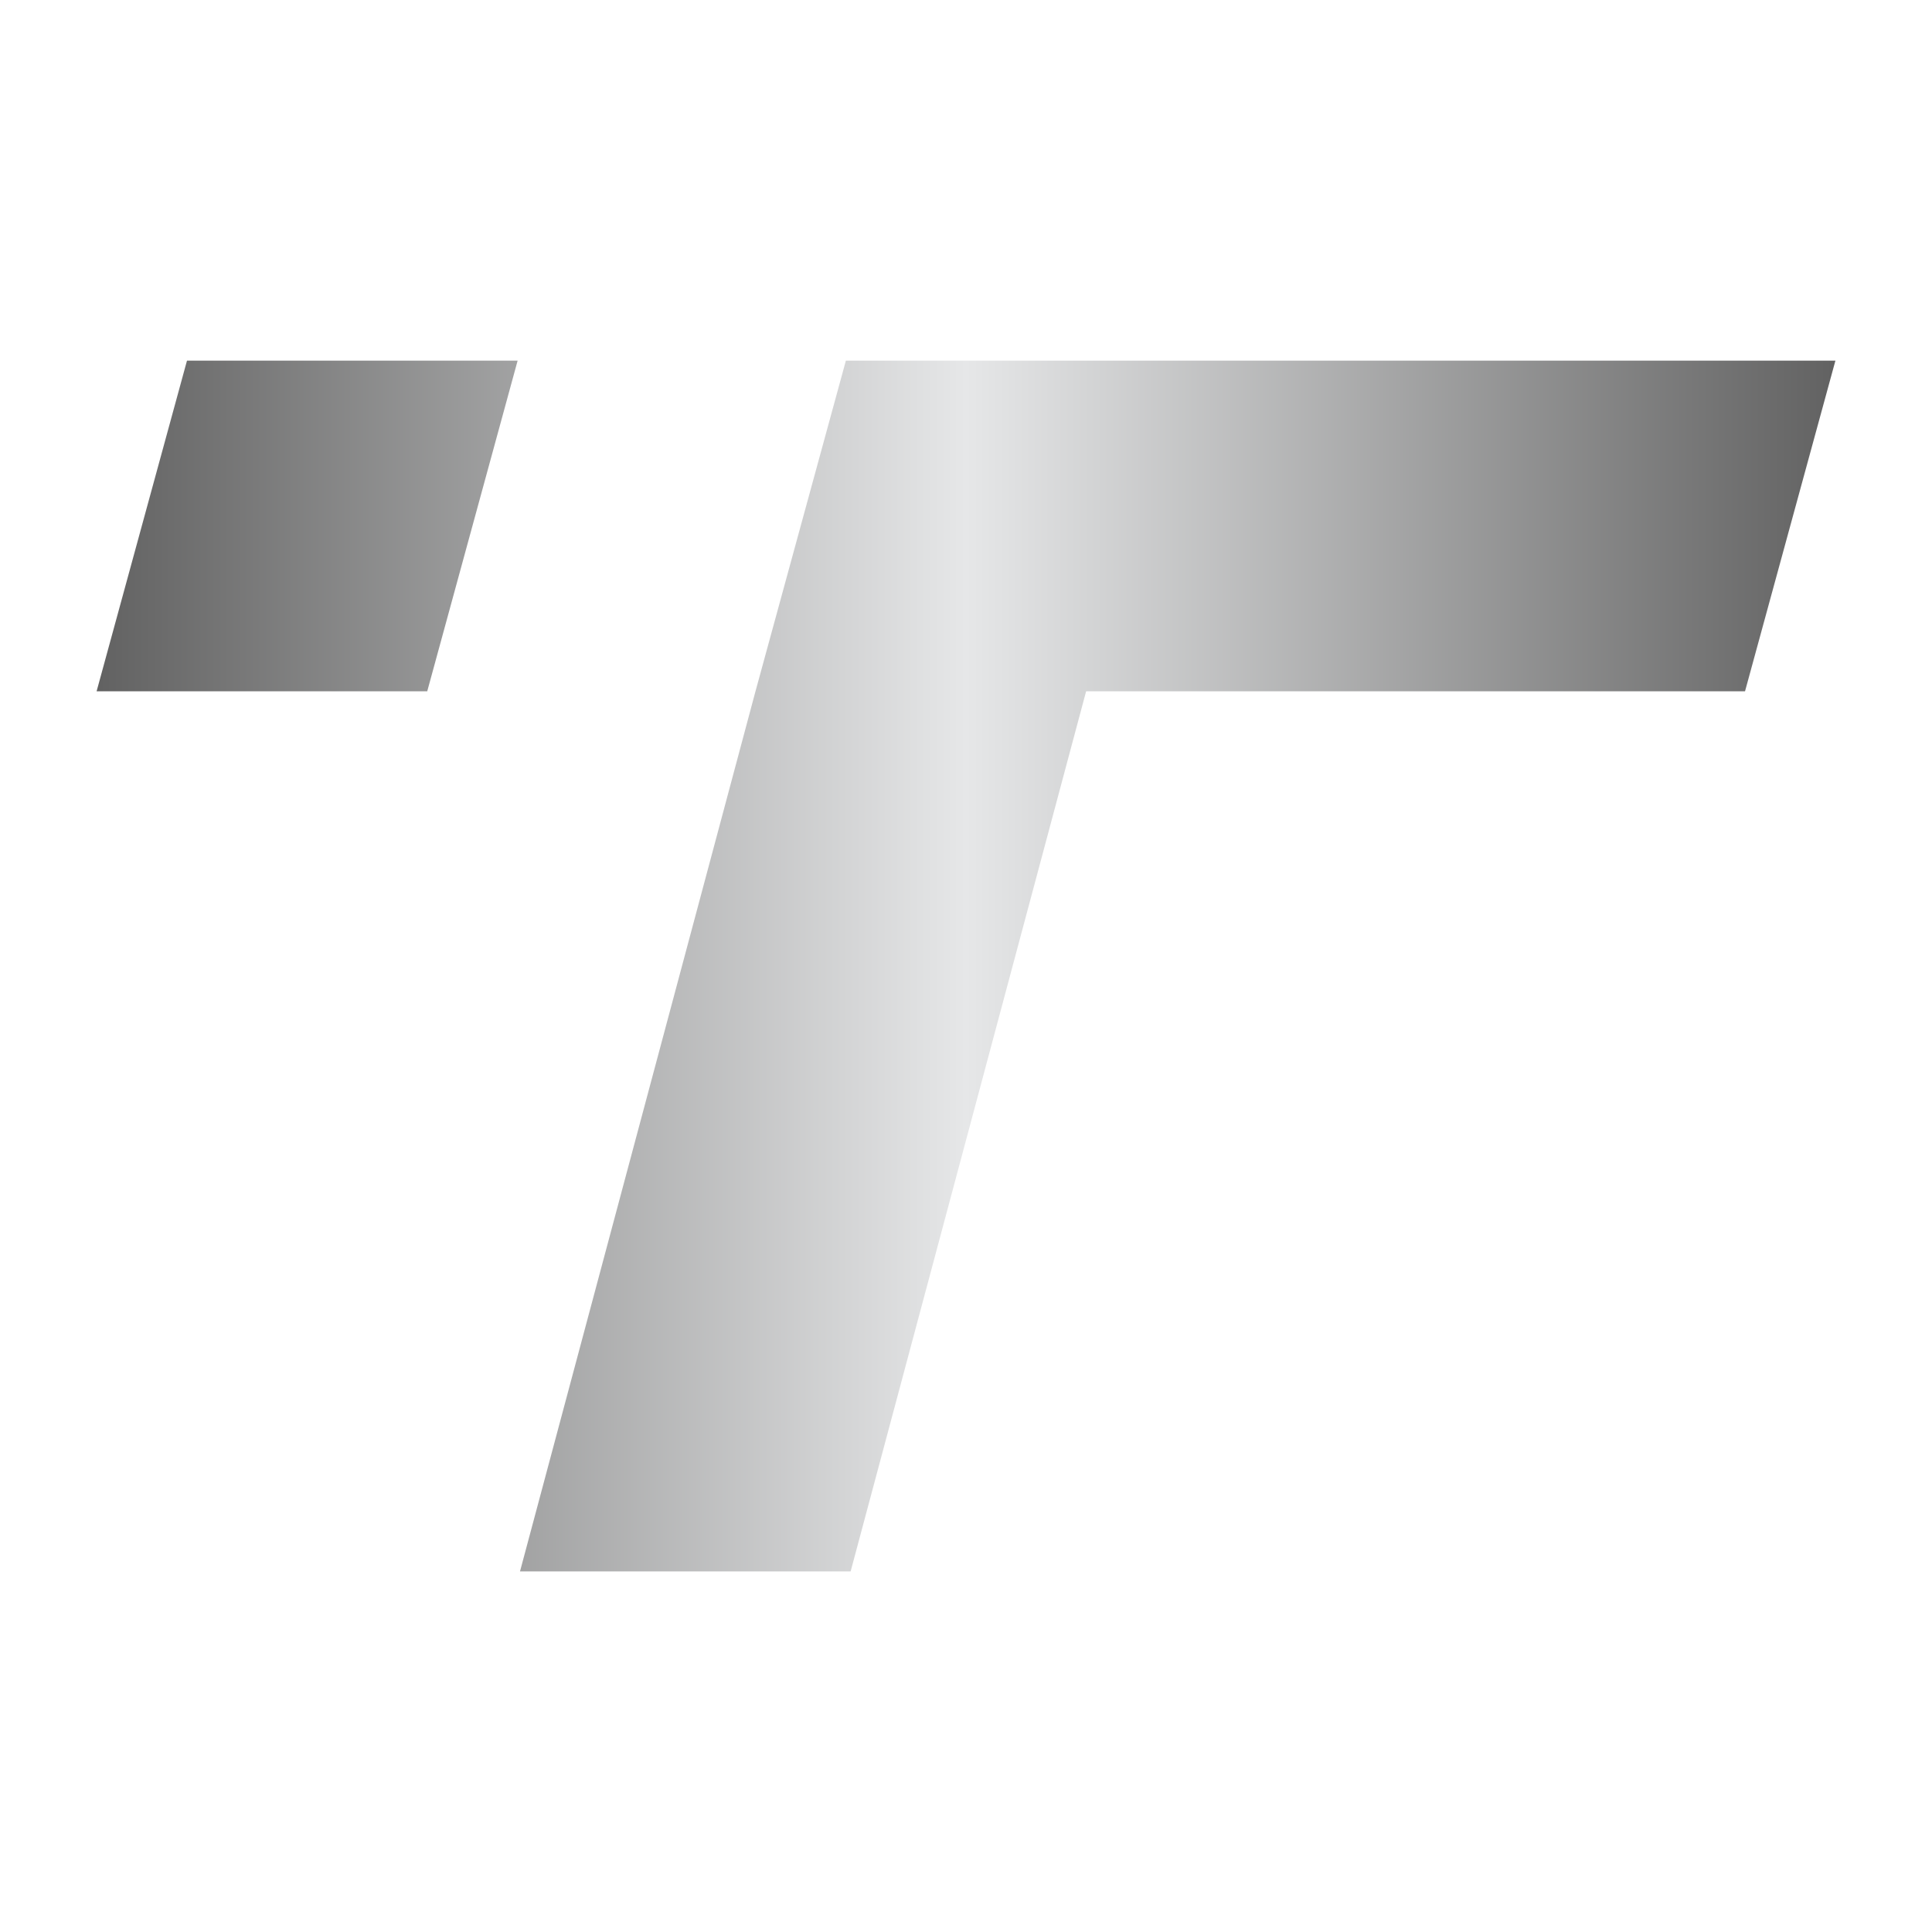 <?xml version="1.0" encoding="UTF-8"?>
<svg data-bbox="60 223.994 1080 752.011" xmlns="http://www.w3.org/2000/svg" height="1200" width="1200" data-type="ugc">
    <g transform="translate(-58.194 -483.694)scale(24.624)">
        <linearGradient id="5de2f2e0-a986-4027-b43b-b7ebdabb391f">
            <stop offset="0" stop-color="#616161"/>
            <stop offset=".5" stop-color="#e6e7e8"/>
            <stop offset="1" stop-color="#616161"/>
        </linearGradient>
        <path d="m21.42 37.08 2.28-8.34h24.96l-2.28 8.34H29.76l-5.94 22.2h-8.34zm-8.28 0 2.28-8.34H7.08L4.8 37.08z" fill="url(#5de2f2e0-a986-4027-b43b-b7ebdabb391f)"/>
    </g>
</svg>

